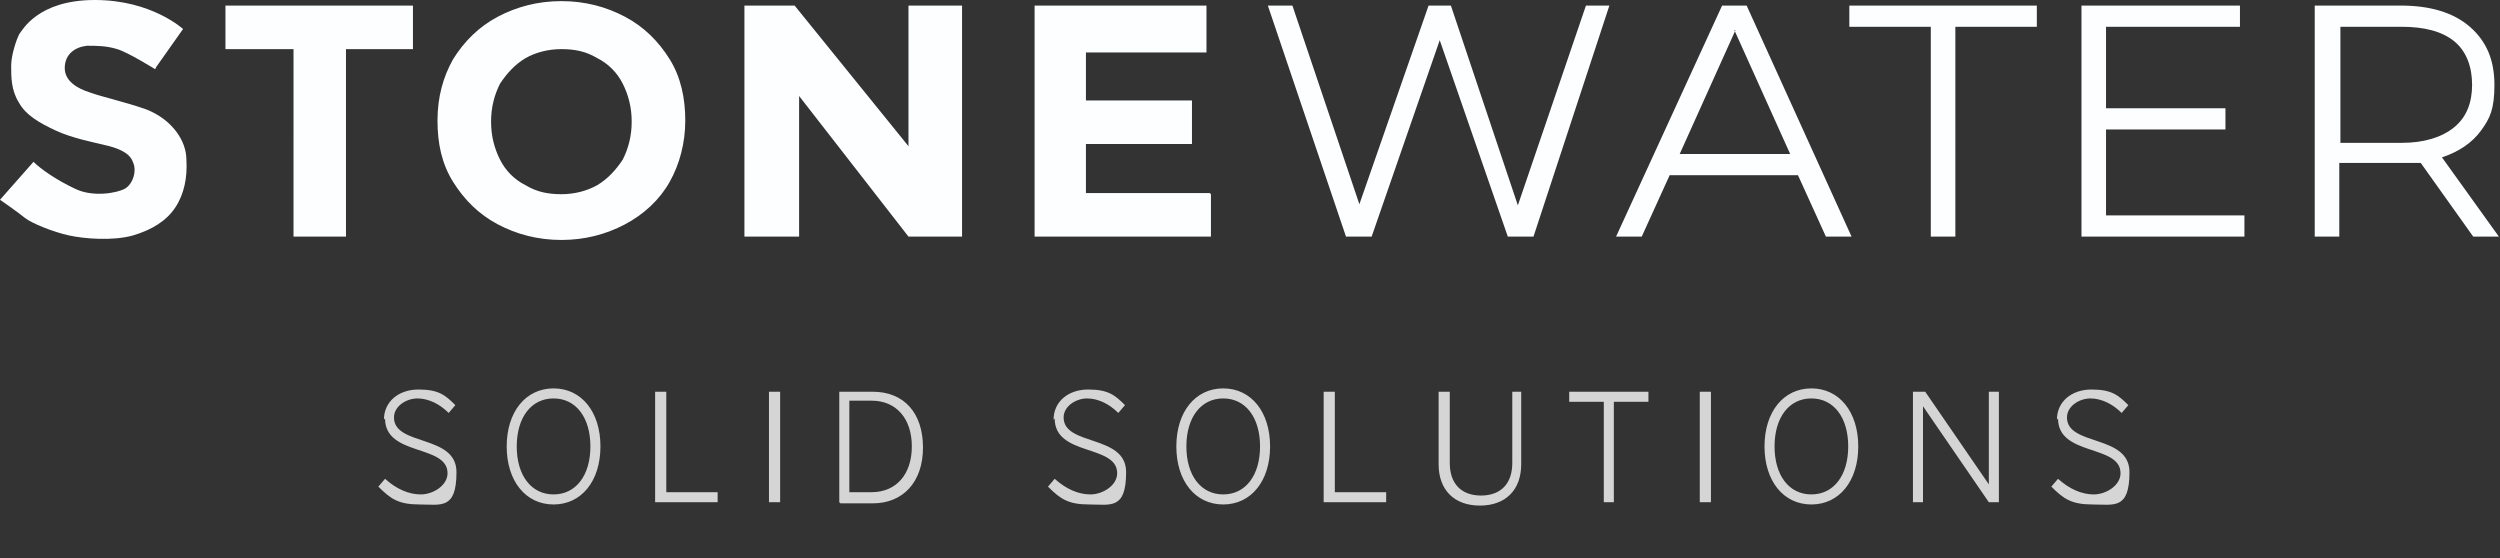 <?xml version="1.0" encoding="UTF-8"?>
<svg xmlns="http://www.w3.org/2000/svg" version="1.1" viewBox="0 0 224 50">
  <rect x="0" y="0" width="224" height="50" fill="#333333" stroke="none"/>
  <defs>
    <style>
      .cls-1 {
        isolation: isolate;
        opacity: .8;
      }

      .cls-1, .cls-2 {
        fill: #fdfeff;
      }

      .cls-2 {
        fill-rule: evenodd;
      }
    </style>
  </defs>
  <!-- Generator: Adobe Illustrator 28.7.0, SVG Export Plug-In . SVG Version: 1.2.0 Build 136)  -->
  <g>
    <g id="Layer_1">
      <path class="cls-1" d="M34.4,37.6c0-1.6,1.3-2.7,3.1-2.7s2.4.5,3.3,1.4l-.6.7c-.8-.8-1.8-1.3-2.8-1.3s-2.1.7-2.1,1.7c0,2.6,5.6,1.5,5.6,4.9s-1.4,2.9-3.3,2.9-2.6-.5-3.7-1.6l.6-.7c1,.9,2.1,1.4,3.2,1.4s2.4-.8,2.4-1.9c0-2.6-5.6-1.5-5.6-4.9ZM49.6,44.3c2,0,3.3-1.7,3.3-4.3s-1.3-4.3-3.3-4.3-3.3,1.7-3.3,4.3,1.3,4.3,3.3,4.3ZM49.6,45.2c-2.5,0-4.2-2.1-4.2-5.2s1.7-5.2,4.2-5.2,4.2,2.1,4.2,5.2-1.7,5.2-4.2,5.2ZM64.3,44.1v.9h-5.6v-9.9h1v9h4.6ZM69.9,45h-1v-9.9h1v9.9ZM76.1,35.9v8.2h2c2.2,0,3.6-1.6,3.6-4.1s-1.4-4.1-3.6-4.1h-2ZM75.2,45v-9.9h3c2.8,0,4.5,1.9,4.5,5s-1.8,5-4.5,5c0,0-2.9,0-2.9,0ZM94.4,37.6c0-1.6,1.3-2.7,3.1-2.7s2.4.5,3.3,1.4l-.6.7c-.8-.8-1.8-1.3-2.8-1.3s-2.1.7-2.1,1.7c0,2.6,5.6,1.5,5.6,4.9s-1.4,2.9-3.3,2.9-2.6-.5-3.7-1.6l.6-.7c1,.9,2.1,1.4,3.2,1.4s2.4-.8,2.4-1.9c0-2.6-5.6-1.5-5.6-4.9ZM109.6,44.3c2,0,3.3-1.7,3.3-4.3s-1.3-4.3-3.3-4.3-3.3,1.7-3.3,4.3,1.3,4.3,3.3,4.3ZM109.6,45.2c-2.5,0-4.2-2.1-4.2-5.2s1.7-5.2,4.2-5.2,4.2,2.1,4.2,5.2-1.7,5.2-4.2,5.2ZM124.2,44.1v.9h-5.6v-9.9h1v9s4.6,0,4.6,0ZM135.3,35.1h1v6.5c0,2.3-1.4,3.7-3.7,3.7s-3.7-1.4-3.7-3.7v-6.5h1v6.4c0,1.8,1,2.9,2.8,2.9s2.8-1.1,2.8-2.9v-6.4h0ZM144.7,45h-1v-9h-3.1v-.9h7.1v.9h-3.1v9ZM153.3,45h-1v-9.9h1v9.9ZM162.3,44.3c2,0,3.3-1.7,3.3-4.3s-1.3-4.3-3.3-4.3-3.3,1.7-3.3,4.3,1.3,4.3,3.3,4.3ZM162.3,45.2c-2.5,0-4.2-2.1-4.2-5.2s1.7-5.2,4.2-5.2,4.2,2.1,4.2,5.2-1.7,5.2-4.2,5.2ZM172.3,45h-.9v-9.9h1.1l5.7,8.3h0v-8.3h.9v9.9h-.9l-5.9-8.6h0v8.6ZM184.3,37.6c0-1.6,1.3-2.7,3.1-2.7s2.4.5,3.3,1.4l-.6.7c-.8-.8-1.8-1.3-2.8-1.3s-2.1.7-2.1,1.7c0,2.6,5.6,1.5,5.6,4.9s-1.4,2.9-3.3,2.9-2.6-.5-3.7-1.6l.6-.7c1,.9,2.1,1.4,3.2,1.4s2.4-.8,2.4-1.9c0-2.6-5.6-1.5-5.6-4.9h0Z"/>
      <path class="cls-2" d="M142.1.5l-6.1,17.9L130,.5h-2l-6.2,17.8L115.8.5h-2.2l7,20.7h2.3l6.1-17.6,6.1,17.6h2.3L144.2.5h-2.1,0ZM154.3.5l-9.5,20.7h2.3l2.5-5.5h11.5l2.5,5.5h2.3L156.5.5h-2.2ZM155.4,2.7l5,11.1h-9.9s5-11.1,5-11.1ZM165.7.5v1.9h7.3v18.8h2.2V2.4h7.3V.5h-16.7ZM186.5.5v20.7h14.6v-1.9h-12.4v-7.7h10.7v-1.9h-10.7V2.4h12V.5h-14.2ZM219.9,11.4c1.1-.9,1.6-2.2,1.6-3.8s-.5-3-1.6-3.9-2.7-1.3-4.7-1.3h-5.5v10.4h5.5c2,0,3.6-.5,4.7-1.4ZM221.6,21.2l-4.7-6.6c-.5,0-1.1,0-1.7,0h-5.6v6.6h-2.2V.5h7.7c2.6,0,4.7.6,6.2,1.9,1.5,1.3,2.2,3,2.2,5.2s-.4,3-1.2,4.1c-.8,1.1-2,1.9-3.5,2.4l5.1,7.1h-2.4Z"/>
      <path class="cls-2" d="M108.4,17.3h-11.1v-4.4h9.5v-3.9h-9.5v-4.3h10.8V.5h-15.4v20.7h15.8v-3.8ZM86.2.5v20.7h-4.8l-9.8-12.6v12.6h-4.9V.5h4.5l10.2,12.6V.5s4.9,0,4.9,0ZM53.5,16.6c1-.6,1.7-1.4,2.3-2.3.5-1,.8-2.1.8-3.4s-.3-2.4-.8-3.4c-.5-1-1.3-1.8-2.3-2.3-1-.6-2-.8-3.2-.8s-2.3.3-3.2.8c-1,.6-1.7,1.4-2.3,2.3-.5,1-.8,2.1-.8,3.4s.3,2.4.8,3.4c.5,1,1.3,1.8,2.3,2.3,1,.6,2,.8,3.2.8s2.3-.3,3.2-.8ZM44.6,20.1c-1.7-.9-3-2.2-4-3.8-1-1.6-1.4-3.4-1.4-5.5s.5-3.9,1.4-5.5c1-1.6,2.3-2.9,4-3.8,1.7-.9,3.6-1.4,5.7-1.4s4,.5,5.7,1.4c1.7.9,3,2.2,4,3.8,1,1.6,1.4,3.5,1.4,5.5s-.5,3.9-1.4,5.5c-.9,1.6-2.3,2.9-4,3.8-1.7.9-3.6,1.4-5.7,1.4s-4-.5-5.7-1.4ZM26.2,4.4h-6V.5h16.8v3.9h-6v16.8h-4.7V4.4ZM14,6l2.4-3.4S13.6,0,8.5,0,2,2.7,1.7,3.1c-.2.4-.7,1.8-.7,2.8s0,2.2.7,3.3c.6,1.1,1.8,1.8,3.3,2.5s3.6,1.1,4.4,1.3c.9.2,2.2.6,2.5,1.5.4.8,0,2-.7,2.4-.7.4-2.9.8-4.5,0-1.7-.8-3.1-1.8-3.7-2.4l-3,3.4s1.6,1.1,2.2,1.6c.6.5,2.6,1.3,4,1.6,1.4.3,3.9.5,5.7,0,1.7-.5,3-1.3,3.8-2.5.8-1.2,1.1-2.7,1-4.3,0-1.7-1.3-3.6-3.6-4.5-2-.7-3.9-1.1-5-1.5-1.3-.4-2.3-1.1-2.3-2.2,0-1.3,1-1.9,2-2,.9,0,1.7,0,2.7.3,1,.3,3.4,1.8,3.4,1.8Z"/>
    </g>
  </g>
</svg>